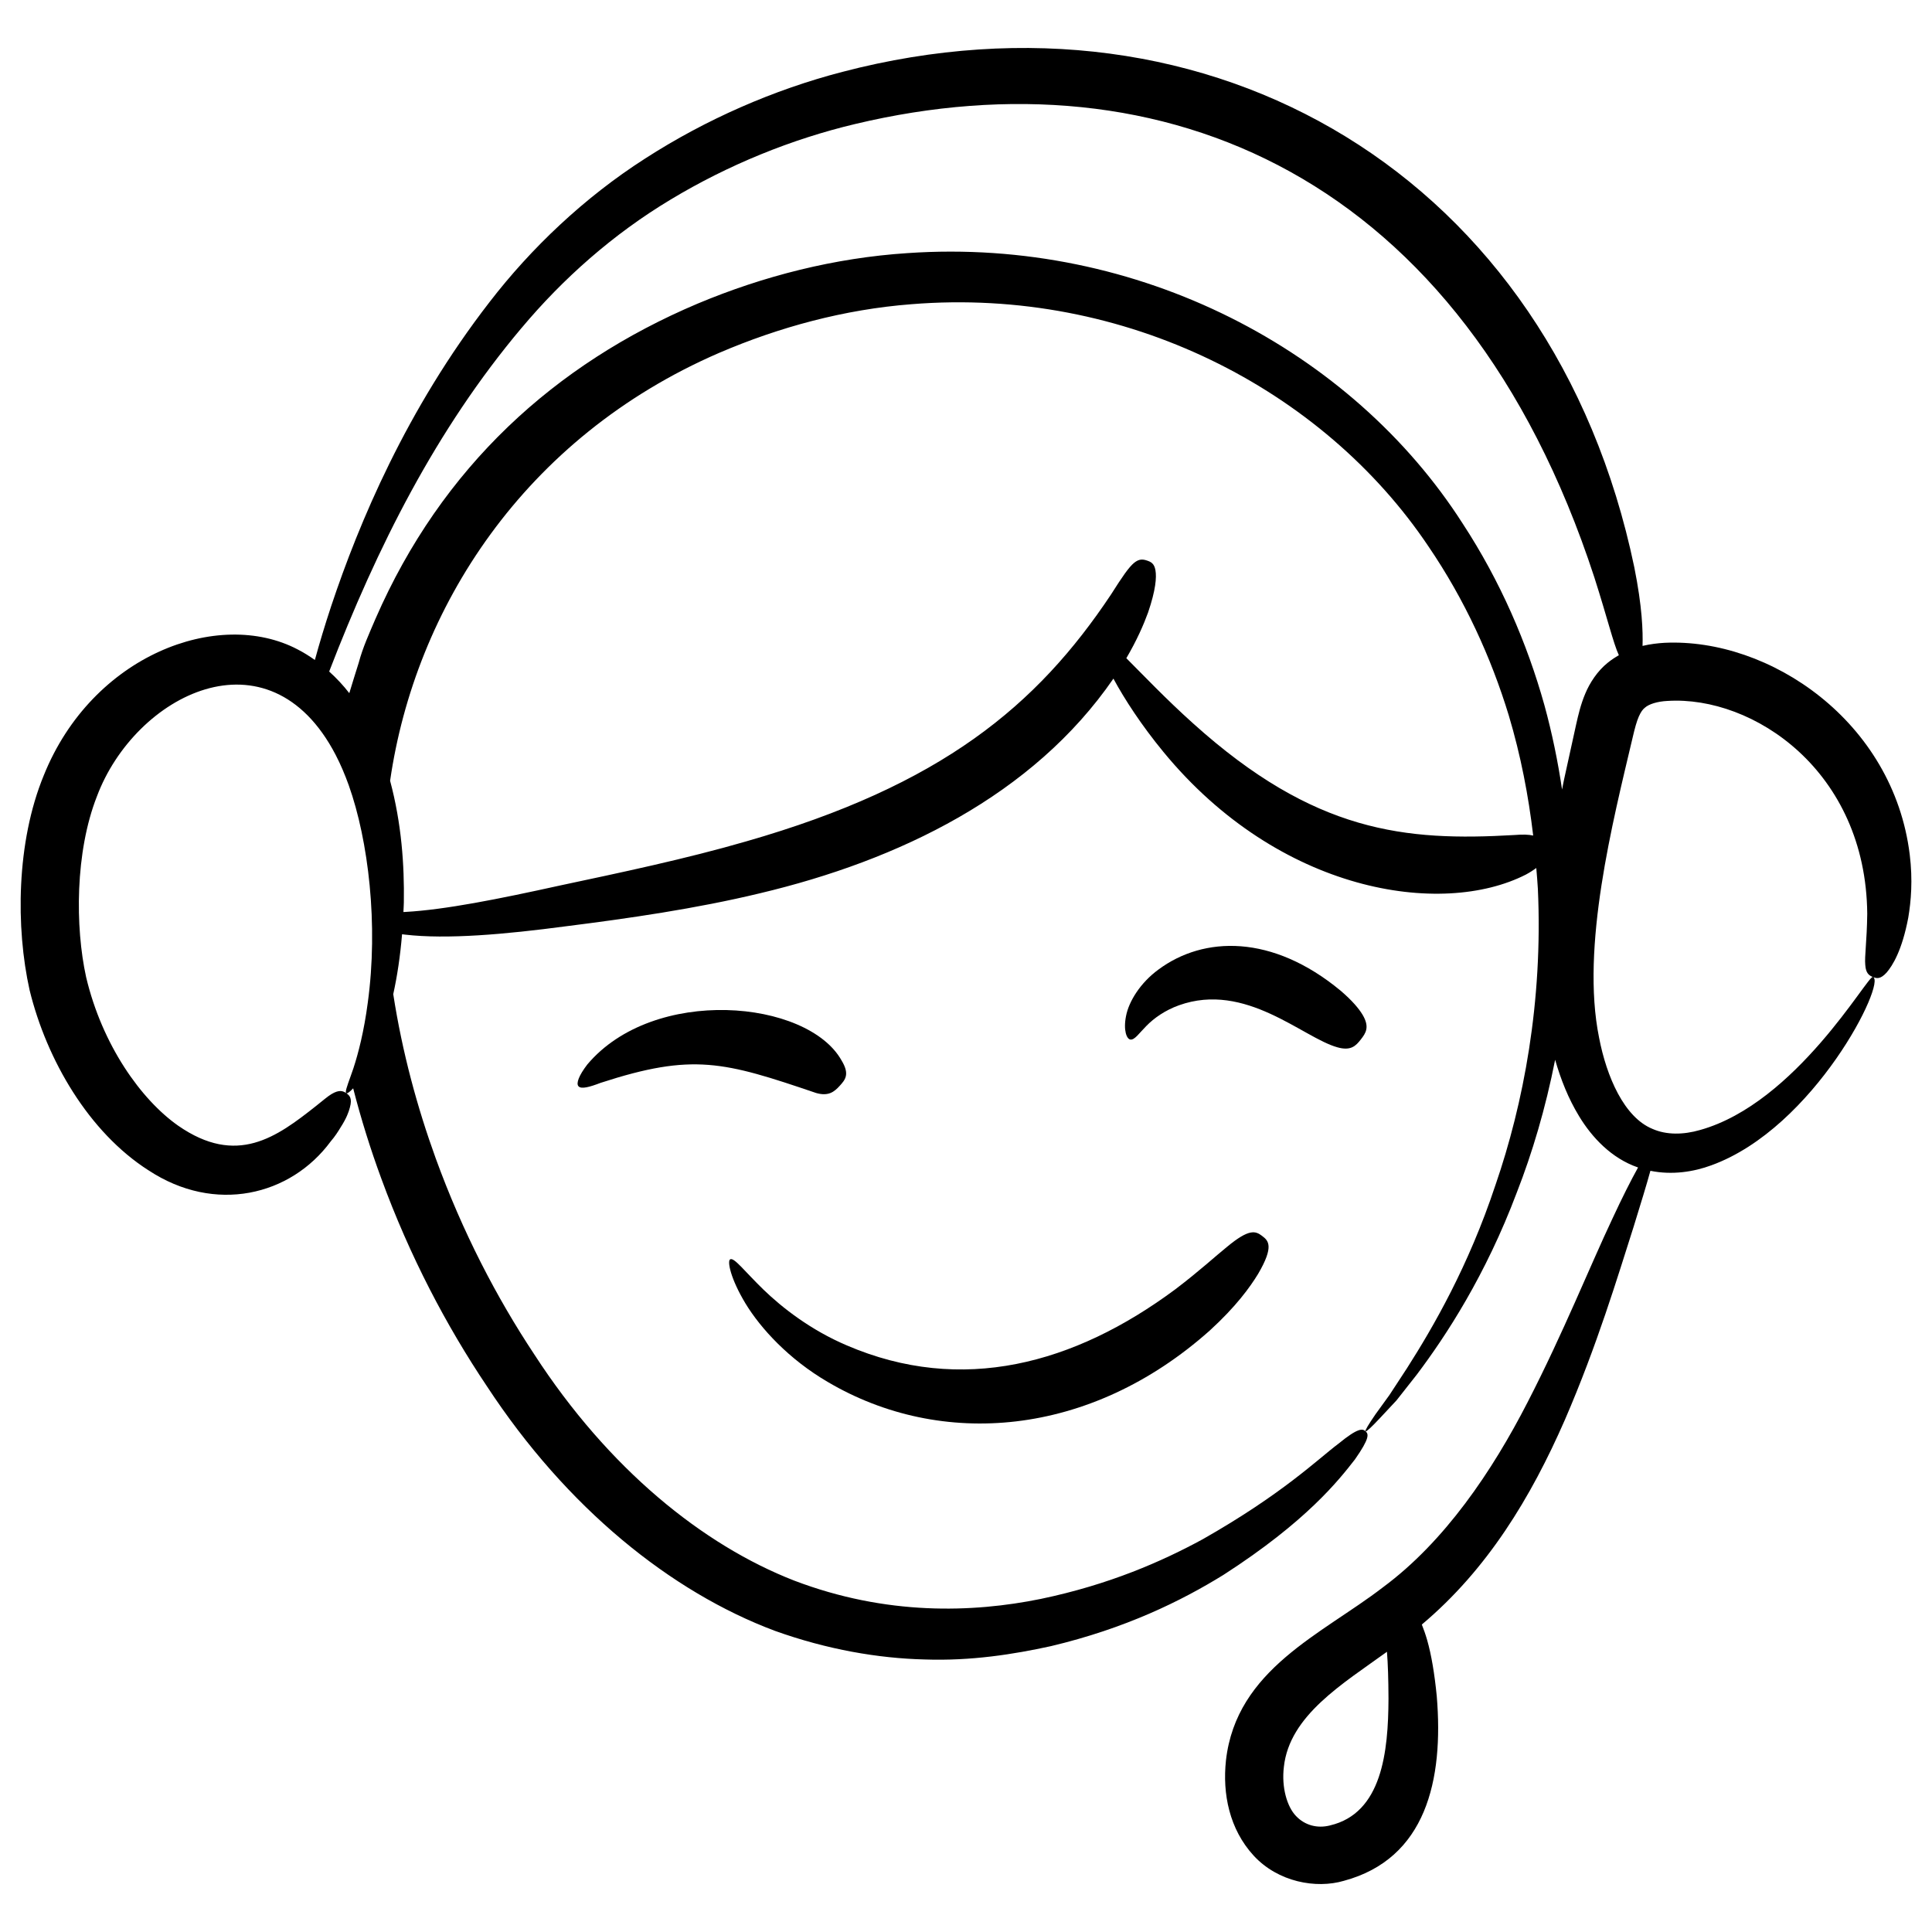 <svg id="Layer_1" enable-background="new 0 0 135 135" height="512" viewBox="0 0 135 135" width="512" xmlns="http://www.w3.org/2000/svg"><g><path d="m57.035 76.376c.867.243 1.266-.091 1.643-.506.377-.416.717-.798.13-1.764-2.385-4.267-13.136-5.231-17.771.278-.583.761-.8 1.326-.611 1.524.197.209.771.052 1.548-.245 6.453-2.099 8.617-1.477 15.061.713z"/><path d="m93.664 69.215c-4.755-3.932-9.543-3.827-12.723-1.462-1.272.932-2.065 2.234-2.258 3.24-.203 1.015.051 1.619.306 1.646.294.041.601-.435 1.121-.957.516-.529 1.288-1.085 2.272-1.437 4.656-1.669 8.654 2.265 11.065 2.935.948.27 1.295-.102 1.641-.546.345-.443.637-.865.12-1.732-.262-.433-.722-.985-1.544-1.688z"/><path d="m88.194 86.363c-.461-.348-.898-.533-2.465.77-.794.638-1.88 1.649-3.602 2.958-7.065 5.247-14.937 7.366-22.958 3.919-2.516-1.07-4.509-2.627-5.83-3.905-1.319-1.284-2.037-2.251-2.313-2.11-.225.106.016 1.351 1.072 3.097 1.052 1.727 3.016 3.882 5.747 5.476 7.904 4.661 18.311 3.875 26.693-3.6 1.815-1.658 2.796-3.006 3.376-3.958 1.131-1.932.715-2.318.28-2.645z"/><path d="m10.378 81.777c4.638 3.059 9.928 1.782 12.73-2.02.31-.36.53-.71.71-1.01.38-.59.55-1.04.63-1.36.18-.65-.02-.84-.25-1-.23-.16-.49-.26-1.03.06-.27.16-.6.45-1.08.83-2.765 2.188-5.539 4.227-9.64 1.38-2.606-1.83-5.312-5.652-6.43-10.38-.77-3.499-.774-8.73.75-12.62 2.655-7.099 12-11.901 16.68-2.92.36.69.66 1.41.92 2.13 1.378 3.868 2.078 9.744 1.33 15.2-.26 1.98-.66 3.54-1.01 4.6-.07.21-.14.4-.2.57-.25.7-.39 1.08-.29 1.15.05.04.23-.07.48-.34.56 2.18 1.22 4.28 1.96 6.29 2 5.46 4.55 10.3 7.38 14.52 5.59 8.53 12.87 14.38 20.13 17.1 3.66 1.31 7.22 1.92 10.47 2 3.26.11 6.2-.36 8.81-.93 5.23-1.24 9.13-3.17 12.06-4.98 5.81-3.74 8.07-6.63 9.19-8.07 1.05-1.5.95-1.77.75-1.96.09 0 .43-.32 1.01-.94.31-.33.69-.74 1.14-1.22.41-.52.88-1.12 1.41-1.79 2.06-2.73 4.82-6.95 7-12.74 1.074-2.747 2.007-5.87 2.678-9.275.393 1.365.911 2.692 1.676 3.948.901 1.488 2.268 2.939 4.095 3.57.008.003.017.004.025.007-.49.88-1.1 2.084-1.795 3.582-1.562 3.299-3.43 7.979-5.92 12.813-2.473 4.823-5.797 9.753-10.116 12.945-4.247 3.272-10.243 5.714-10.966 12.091-.253 2.333.237 4.804 1.932 6.652 1.708 1.858 4.37 2.331 6.304 1.765 5.74-1.547 6.985-7.031 6.493-12.908-.154-1.56-.372-2.872-.673-3.925-.116-.403-.241-.752-.37-1.076 4.576-3.846 7.615-8.86 9.996-14.303 2.251-5.198 3.695-10.021 4.8-13.481.503-1.625.909-2.947 1.176-3.921 1.521.312 3.034.069 4.258-.384 7.225-2.618 12.276-12.861 11.287-13.159-.35-.146-5.352 8.815-12.078 10.693-1.161.336-2.35.353-3.32-.078-1.978-.809-3.206-3.633-3.734-6.378-1.288-6.344.956-15.077 2.355-21.005.141-.608.271-1.085.42-1.427.155-.343.275-.502.432-.626.269-.243.863-.435 1.576-.469 5.984-.376 13.866 4.891 13.956 14.871-.024 1.94-.196 2.98-.138 3.573.039.593.27.742.531.846s.521.173.961-.31c.417-.487 1.079-1.542 1.513-3.838.192-1.145.322-2.607.102-4.405-1.147-9.314-9.793-15.153-17.145-14.798-.473.029-.99.089-1.525.216.03-1.028-.02-2.722-.576-5.495-5.696-27.347-29.604-41.343-55.34-34.615-4.802 1.249-9.533 3.318-13.784 6.058-4.264 2.73-7.979 6.277-10.862 10.02-5.826 7.521-9.132 15.451-11.062 21.227-.461 1.39-.839 2.658-1.148 3.79-.381-.27-.778-.522-1.203-.739-5.535-2.907-14.351.382-17.74 8.8-1.926 4.675-1.962 10.647-.99 15.01 1.198 4.886 4.135 9.922 8.31 12.59zm82.557 45.777c-.889.226-1.759-.01-2.373-.656-.624-.646-1.025-1.995-.85-3.437.39-3.592 4.116-5.807 7.203-8.042.068.861.102 1.92.107 3.277-.014 3.708-.45 8.004-4.087 8.857zm-12.196-87.701c-.082-.488-.327-.597-.594-.685s-.534-.138-.903.165c-.365.303-.82.961-1.608 2.207-5.171 7.761-11.828 13.336-25.499 17.254-4.206 1.222-8.812 2.188-13.048 3.09-4.246.936-7.993 1.686-10.763 1.838-.047.003-.088.004-.135.007.009-.225.026-.442.03-.672.04-2.62-.16-5.51-.96-8.5 1.738-12.023 9.335-23.977 22.97-29.89 4.21-1.81 8.78-3.05 13.46-3.41 14.956-1.214 28.769 5.948 36.13 16.93 2.52 3.7 4.37 7.74 5.61 11.81.839 2.806 1.377 5.622 1.704 8.388-.301-.069-.717-.088-1.321-.037-7.626.443-13.964-.161-22.437-7.795-1.908-1.711-3.513-3.405-4.671-4.561.738-1.259 1.208-2.34 1.519-3.193.537-1.575.6-2.455.516-2.945zm23.76 42.944c-1.89 5.7-4.37 9.96-6.18 12.8-.46.71-.88 1.34-1.23 1.88-.38.53-.71.98-.97 1.34-.51.74-.75 1.15-.7 1.19-.21-.18-.51-.26-1.89.87-1.42 1.06-3.87 3.49-9.49 6.68-2.83 1.54-6.52 3.17-11.32 4.17-4.76.97-10.79 1.17-17.22-1.28-6.39-2.49-12.97-7.8-18.16-15.8-2.64-3.98-5.02-8.56-6.89-13.7-1.29-3.56-2.34-7.41-2.97-11.48.278-1.255.489-2.667.616-4.186.067.008.126.018.195.025 2.929.343 6.99-.013 11.277-.584 4.311-.542 9.063-1.226 13.524-2.301 9.718-2.306 19.091-6.837 24.711-15.002.774 1.433 1.954 3.252 3.496 5.125 8.088 9.838 19.43 11.579 25.331 8.565.301-.164.527-.313.721-.455.037.487.088.979.111 1.462.36 7.88-1.01 15.02-2.96 20.68zm-68.056-59.877c2.898-3.456 6.393-6.558 10.418-8.975 4.021-2.424 8.453-4.228 12.916-5.285 21.41-5.1 42.409 3.46 51.626 31.674.939 2.938 1.319 4.581 1.716 5.45-.261.15-.521.318-.775.524-.722.577-1.262 1.413-1.574 2.165-.32.76-.484 1.485-.626 2.108-1.115 5.074-.791 3.581-.993 4.588-.29-1.949-.691-3.918-1.233-5.893-1.21-4.33-3.08-8.67-5.71-12.69-7.732-12.082-22.634-20.013-38.79-18.9-5.09.33-10.07 1.6-14.67 3.53-9.965 4.215-17.871 11.404-22.5 22-.44 1.03-.9 2.03-1.18 3.09-.22.71-.45 1.42-.66 2.13-.411-.535-.886-1.042-1.406-1.513 3.348-8.685 7.465-16.906 13.439-24.003z"/></g></svg>